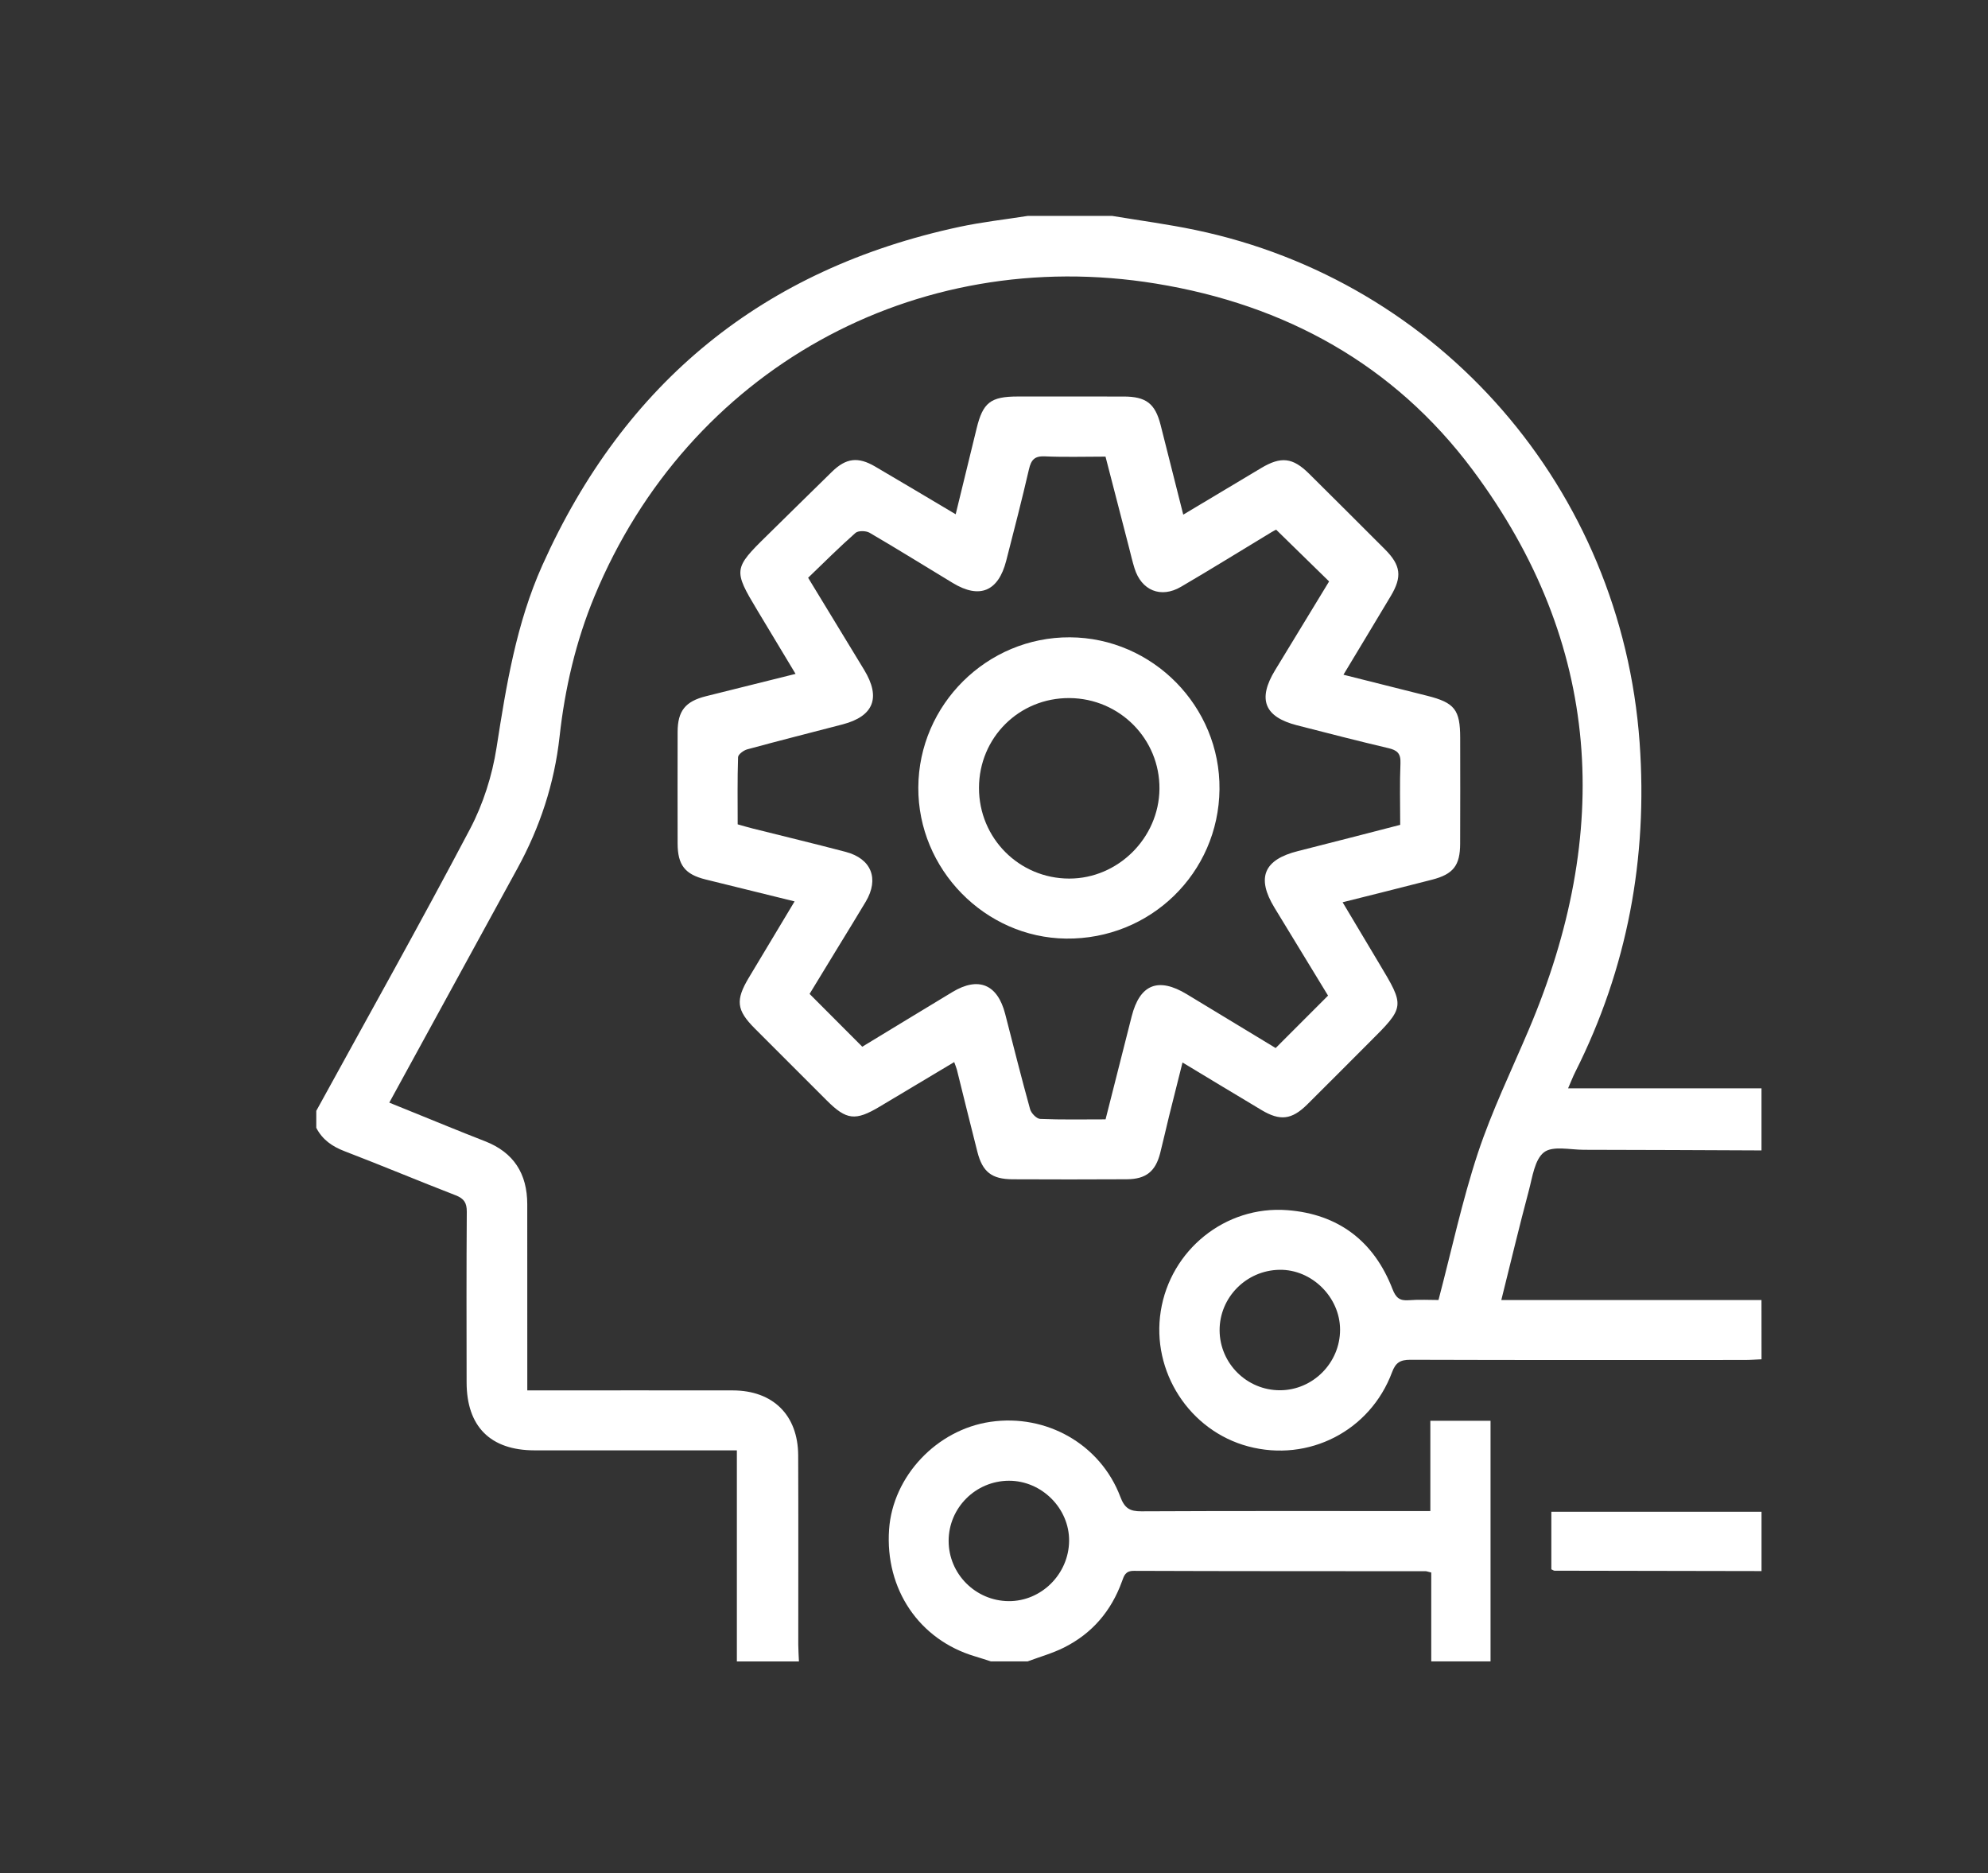 <?xml version="1.0" encoding="utf-8"?>
<!-- Generator: Adobe Illustrator 16.0.0, SVG Export Plug-In . SVG Version: 6.00 Build 0)  -->
<!DOCTYPE svg PUBLIC "-//W3C//DTD SVG 1.1//EN" "http://www.w3.org/Graphics/SVG/1.1/DTD/svg11.dtd">
<svg version="1.1" id="Layer_1" xmlns="http://www.w3.org/2000/svg" xmlns:xlink="http://www.w3.org/1999/xlink" x="0px" y="0px"
	 width="111.291px" height="104.839px" viewBox="0 0 111.291 104.839" enable-background="new 0 0 111.291 104.839"
	 xml:space="preserve">
<rect x="0" y="0" width="111.291" height="104.839" fill="#333333" stroke="none"/>
<g>
	<path fill-rule="evenodd" clip-rule="evenodd" fill="#FFFFFF" d="M98.613,76.083c-0.315,0.013-0.631,0.038-0.945,0.038
		c-6.24,0.004-12.481,0.009-18.722-0.011c-0.559,0-0.816,0.156-1.018,0.698c-1.228,3.29-4.674,5.048-8.049,4.151
		c-3.292-0.876-5.436-4.189-4.898-7.573c0.538-3.41,3.607-5.916,7.084-5.651c2.858,0.218,4.854,1.736,5.891,4.422
		c0.187,0.479,0.396,0.657,0.899,0.619c0.599-0.046,1.204-0.012,1.674-0.012c0.738-2.801,1.324-5.556,2.2-8.211
		c0.783-2.362,1.877-4.621,2.853-6.919c4.678-11.022,4.128-21.584-3.146-31.337c-4.395-5.89-10.482-9.242-17.723-10.423
		c-13.523-2.207-26.2,4.866-31.432,17.499c-1.045,2.521-1.658,5.155-1.956,7.86c-0.29,2.625-1.098,5.075-2.366,7.385
		c-2.376,4.334-4.745,8.672-7.167,13.099c0.414,0.167,0.794,0.321,1.174,0.476c1.39,0.561,2.775,1.137,4.17,1.678
		c1.626,0.628,2.378,1.826,2.38,3.534c0.003,3.159,0.001,6.318,0.002,9.479c0,0.284,0,0.568,0,0.939c0.354,0,0.636,0,0.917,0
		c3.528,0,7.057-0.004,10.586,0.001c2.252,0.004,3.653,1.382,3.662,3.639c0.015,3.528,0.003,7.058,0.005,10.586
		c0.001,0.314,0.025,0.63,0.037,0.944c-1.156,0-2.316,0-3.475,0c0-3.909,0-7.819,0-11.812c-0.347,0-0.629,0-0.912,0
		c-3.473,0-6.945,0.002-10.418-0.002c-2.468-0.004-3.795-1.332-3.799-3.805c-0.005-3.183-0.013-6.366,0.01-9.549
		c0.003-0.5-0.154-0.739-0.62-0.921c-2.081-0.806-4.139-1.669-6.223-2.469c-0.696-0.267-1.242-0.647-1.583-1.31
		c0-0.315,0-0.632,0-0.948c2.883-5.255,5.816-10.48,8.61-15.782c0.733-1.393,1.238-2.984,1.481-4.542
		c0.544-3.493,1.108-6.966,2.565-10.215c4.594-10.241,12.366-16.59,23.36-18.943c1.254-0.269,2.536-0.409,3.805-0.61
		c1.579,0,3.159,0,4.74,0c1.551,0.258,3.109,0.464,4.646,0.785c13.704,2.857,23.857,14.476,24.876,28.696
		c0.461,6.455-0.68,12.625-3.602,18.433c-0.138,0.272-0.245,0.561-0.402,0.915c3.685,0,7.256,0,10.827,0c0,1.158,0,2.317,0,3.477
		c-3.317-0.014-6.635-0.031-9.953-0.035c-0.76-0.001-1.732-0.237-2.222,0.139c-0.524,0.402-0.647,1.384-0.849,2.138
		c-0.533,1.998-1.013,4.011-1.542,6.133c4.989,0,9.777,0,14.565,0C98.613,73.872,98.613,74.978,98.613,76.083z M71.661,77.816
		c1.841-0.007,3.358-1.537,3.358-3.387c0-1.82-1.581-3.387-3.394-3.355c-1.86,0.03-3.36,1.55-3.35,3.396
		C68.289,76.32,69.807,77.822,71.661,77.816z"/>
	<path fill-rule="evenodd" clip-rule="evenodd" fill="#FFFFFF" d="M55.471,92.992c-0.295-0.094-0.59-0.193-0.887-0.281
		c-3.125-0.926-5.046-3.76-4.812-7.105c0.208-2.976,2.664-5.585,5.677-6.023c3.129-0.458,6.159,1.258,7.27,4.201
		c0.239,0.637,0.531,0.812,1.177,0.808c5.082-0.025,10.16-0.014,15.242-0.014c0.281,0,0.565,0,0.934,0c0-1.738,0-3.384,0-5.055
		c1.155,0,2.22,0,3.37,0c0,4.535,0,9.002,0,13.47c-1.106,0-2.211,0-3.319,0c0-1.673,0-3.344,0-4.976
		c-0.21-0.05-0.261-0.073-0.312-0.073c-5.443-0.003-10.89,0.001-16.334-0.02c-0.477-0.002-0.55,0.265-0.669,0.594
		c-0.599,1.654-1.671,2.912-3.245,3.699c-0.644,0.323-1.355,0.521-2.036,0.775C56.841,92.992,56.157,92.992,55.471,92.992z
		 M56.48,82.881c-1.859,0.005-3.37,1.51-3.374,3.36c-0.004,1.848,1.503,3.364,3.36,3.378c1.829,0.014,3.363-1.513,3.384-3.366
		C59.87,84.431,58.318,82.876,56.48,82.881z"/>
	<path fill-rule="evenodd" clip-rule="evenodd" fill="#FFFFFF" d="M98.613,87.937c-3.861-0.007-7.725-0.011-11.586-0.021
		c-0.047,0-0.094-0.039-0.181-0.078c0-1.045,0-2.106,0-3.222c3.953,0,7.858,0,11.767,0C98.613,85.724,98.613,86.83,98.613,87.937z"
		/>
	<path fill-rule="evenodd" clip-rule="evenodd" fill="#FFFFFF" d="M66.24,28.806c1.526-0.912,2.945-1.763,4.365-2.61
		c1.111-0.662,1.763-0.588,2.675,0.314c1.42,1.41,2.839,2.822,4.253,4.239c0.889,0.891,0.969,1.532,0.328,2.606
		c-0.861,1.443-1.733,2.881-2.653,4.411c1.616,0.406,3.156,0.794,4.694,1.18c1.53,0.386,1.841,0.777,1.841,2.358
		c0.003,1.976,0.007,3.951-0.002,5.926c-0.004,1.216-0.385,1.702-1.574,2.008c-1.627,0.422-3.258,0.823-5.006,1.264
		c0.704,1.179,1.367,2.294,2.035,3.408c1.465,2.44,1.465,2.439-0.559,4.455c-1.155,1.152-2.302,2.313-3.463,3.462
		c-0.861,0.848-1.511,0.926-2.546,0.309c-1.445-0.861-2.884-1.735-4.429-2.666c-0.262,1.047-0.512,2.027-0.755,3.011
		c-0.17,0.688-0.322,1.382-0.497,2.069c-0.263,1.021-0.796,1.449-1.864,1.456c-2.133,0.013-4.268,0.01-6.4,0.001
		c-1.166-0.006-1.681-0.411-1.967-1.534c-0.391-1.529-0.764-3.061-1.146-4.592c-0.031-0.12-0.082-0.235-0.152-0.434
		c-1.425,0.851-2.796,1.671-4.164,2.489c-1.369,0.819-1.868,0.762-2.975-0.345c-1.343-1.339-2.683-2.679-4.022-4.021
		c-1.029-1.032-1.094-1.582-0.333-2.853c0.833-1.392,1.669-2.782,2.558-4.263c-1.727-0.426-3.353-0.826-4.978-1.227
		c-1.155-0.284-1.567-0.804-1.57-2.015c-0.004-2.08-0.005-4.161,0-6.241c0.003-1.183,0.433-1.715,1.596-2.004
		c1.625-0.406,3.251-0.809,5.007-1.248c-0.755-1.257-1.453-2.418-2.153-3.578c-1.334-2.219-1.319-2.329,0.53-4.141
		c1.223-1.197,2.438-2.404,3.664-3.598c0.789-0.767,1.456-0.849,2.415-0.287c1.473,0.861,2.936,1.739,4.507,2.67
		c0.404-1.654,0.789-3.221,1.169-4.79c0.353-1.461,0.78-1.8,2.305-1.801c1.976-0.001,3.952-0.002,5.926,0.001
		c1.262,0.002,1.767,0.39,2.074,1.598C65.39,25.424,65.796,27.055,66.24,28.806z M74.346,55.727c-0.979-1.605-1.991-3.264-3-4.923
		c-1.022-1.68-0.595-2.689,1.315-3.167c1.902-0.477,3.801-0.975,5.724-1.468c0-1.203-0.032-2.334,0.015-3.461
		c0.021-0.54-0.188-0.719-0.677-0.833c-1.714-0.403-3.417-0.843-5.125-1.281c-1.819-0.469-2.207-1.455-1.217-3.081
		c1.022-1.679,2.044-3.358,3.024-4.969c-1.021-0.996-1.975-1.93-2.967-2.899c-0.032,0.018-0.148,0.076-0.258,0.142
		c-1.688,1.021-3.364,2.061-5.065,3.056c-1.13,0.663-2.22,0.208-2.604-1.038c-0.117-0.376-0.206-0.761-0.303-1.142
		c-0.44-1.695-0.878-3.39-1.32-5.105c-1.193,0-2.298,0.036-3.398-0.015c-0.577-0.026-0.766,0.2-0.887,0.722
		c-0.396,1.715-0.837,3.42-1.275,5.126c-0.442,1.714-1.488,2.148-2.986,1.242c-1.555-0.938-3.093-1.899-4.662-2.814
		c-0.202-0.117-0.634-0.126-0.789,0.009c-0.906,0.799-1.761,1.655-2.651,2.51c1.091,1.792,2.118,3.473,3.137,5.156
		c0.945,1.557,0.534,2.596-1.205,3.051c-1.779,0.465-3.563,0.913-5.338,1.397c-0.205,0.055-0.51,0.282-0.516,0.437
		c-0.042,1.255-0.022,2.513-0.022,3.761c0.337,0.094,0.588,0.17,0.842,0.233c1.732,0.434,3.471,0.852,5.198,1.306
		c1.446,0.379,1.893,1.502,1.132,2.786c-0.511,0.859-1.038,1.708-1.559,2.562c-0.556,0.913-1.114,1.827-1.587,2.604
		c1.028,1.031,1.969,1.975,2.949,2.956c1.633-0.99,3.336-2.03,5.048-3.062c1.458-0.878,2.523-0.432,2.951,1.223
		c0.459,1.781,0.905,3.566,1.397,5.339c0.063,0.223,0.362,0.533,0.563,0.541c1.207,0.051,2.415,0.025,3.661,0.025
		c0.493-1.948,0.978-3.853,1.46-5.758c0.455-1.8,1.485-2.218,3.091-1.245c1.683,1.018,3.364,2.037,4.971,3.011
		C72.413,57.66,73.358,56.715,74.346,55.727z"/>
	<path fill-rule="evenodd" clip-rule="evenodd" fill="#FFFFFF" d="M68.269,44.179c-0.049,4.691-3.874,8.412-8.592,8.356
		c-4.544-0.055-8.29-3.884-8.269-8.456c0.022-4.641,3.847-8.431,8.486-8.407C64.531,35.697,68.318,39.543,68.269,44.179z
		 M54.805,44.104c-0.002,2.809,2.248,5.07,5.052,5.072c2.731,0.003,5.022-2.273,5.051-5.016c0.027-2.793-2.225-5.067-5.036-5.087
		C57.056,39.052,54.807,41.284,54.805,44.104z"/>
</g>
</svg>
